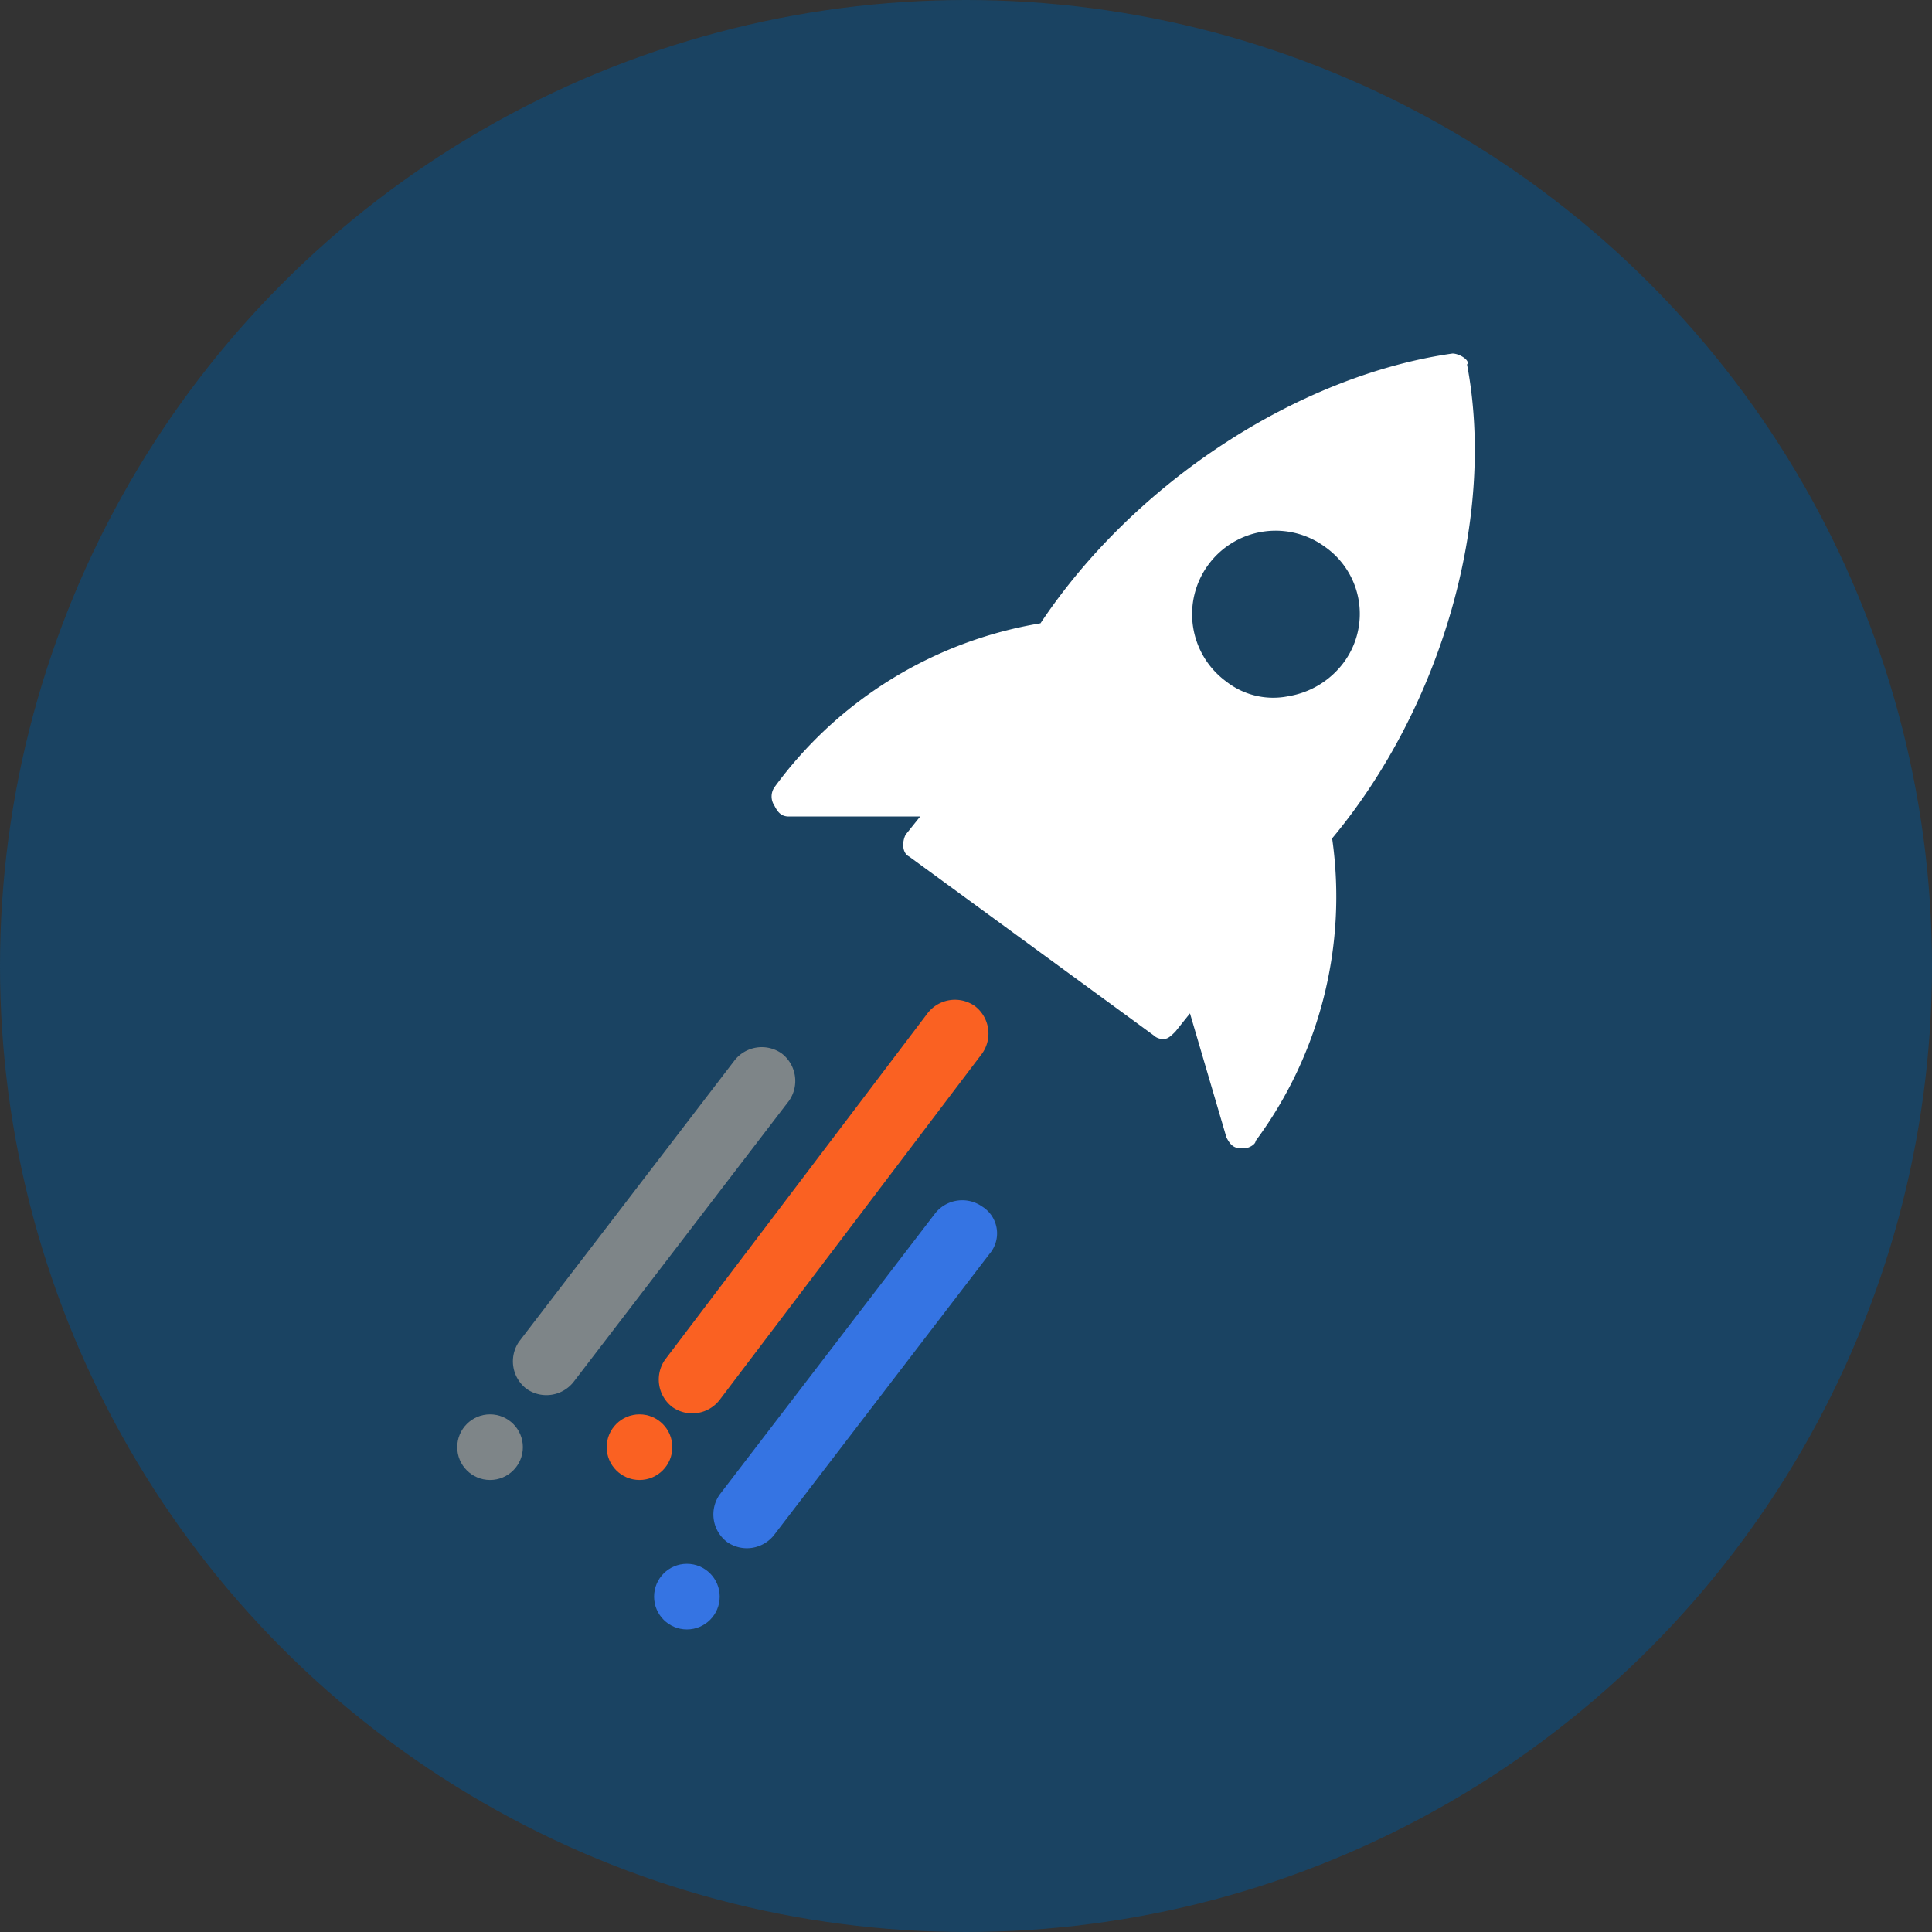 <svg height="134" viewBox="0 0 134 134" width="134" xmlns="http://www.w3.org/2000/svg"><rect x="0" y="0" width="134" height="134" fill="#333333" stroke="none"/><circle cx="67" cy="67" fill="#1A4362" r="67"/><path d="m60.742 12c-10.619 1.517-22 8.849-28.571 18.71a28.647 28.647 0 0 0 -18.456 11.378 1.129 1.129 0 0 0 0 1.264c.253.506.506.759 1.011.759h9.1l-1.011 1.264c-.253.506-.253 1.264.253 1.517l16.942 12.389a.929.929 0 0 0 .759.253c.253 0 .506-.253.759-.506l1.011-1.264 2.528 8.6c.253.506.506.759 1.011.759h.253c.253 0 .759-.253.759-.506a28.459 28.459 0 0 0 5.31-20.99c7.585-9.1 11.378-22.25 9.355-32.869.253-.253-.506-.759-1.011-.759zm-7.585 21.491a5.994 5.994 0 0 1 -3.793 2.276 5.285 5.285 0 0 1 -4.3-1.011 5.79 5.79 0 0 1 6.829-9.356 5.674 5.674 0 0 1 1.264 8.091z" fill="#fff" transform="translate(39.995 12.521)"/><path d="m32.863 33.453-18.2 24.02a2.4 2.4 0 0 1 -3.287.506 2.4 2.4 0 0 1 -.506-3.287l18.2-24.02a2.4 2.4 0 0 1 3.287-.506 2.4 2.4 0 0 1 .506 3.287z" fill="#fa6122" transform="translate(35.258 39.612)"/><circle cx="44.355" cy="100.373" fill="#fa6122" r="2.276"/><path d="m31.077 38.953-14.918 19.469a2.4 2.4 0 0 1 -3.287.506 2.4 2.4 0 0 1 -.506-3.287l14.918-19.469a2.4 2.4 0 0 1 3.287-.506 2.191 2.191 0 0 1 .506 3.287z" fill="#3574E3" transform="translate(37.55 48.018)"/><circle cx="47.642" cy="110.739" fill="#3574E3" r="2.276"/><g fill="#7E8588"><path d="m25.577 34.753-14.918 19.469a2.4 2.4 0 0 1 -3.287.506 2.4 2.4 0 0 1 -.506-3.287l14.918-19.469a2.4 2.4 0 0 1 3.287-.506 2.4 2.4 0 0 1 .506 3.287z" transform="translate(29.145 41.599)"/><circle cx="33.989" cy="100.373" r="2.276"/></g></svg>